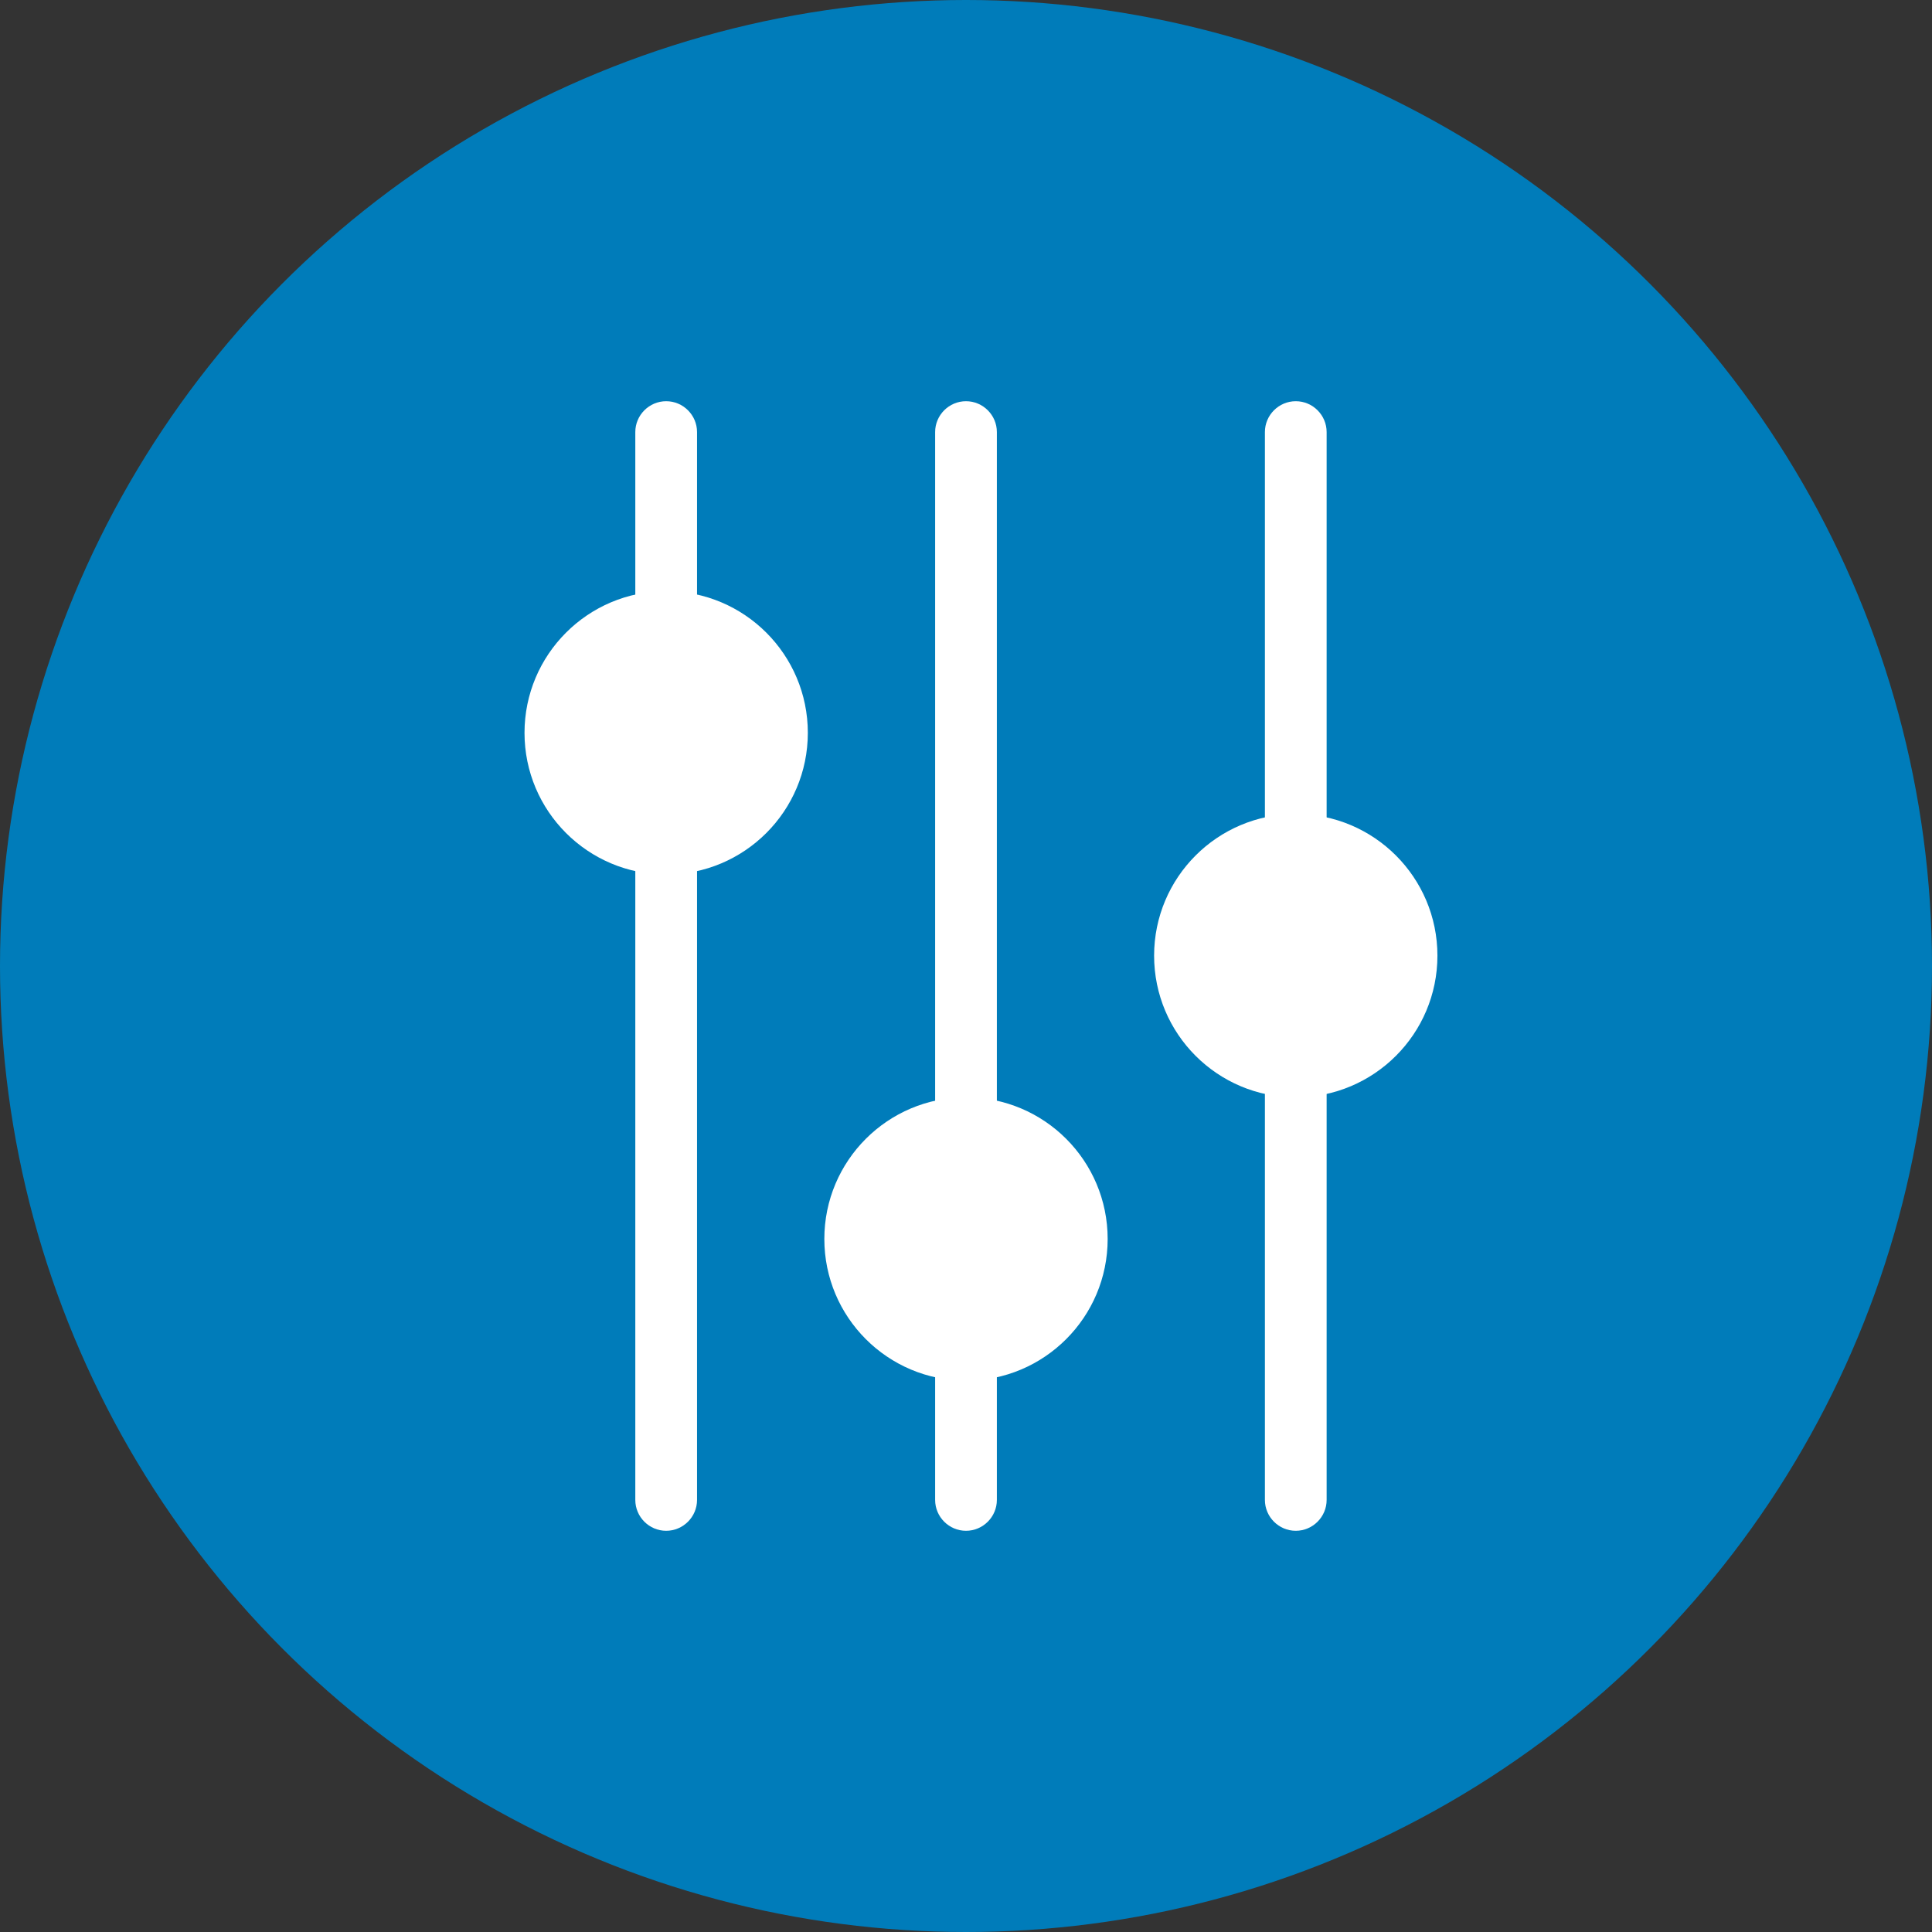 <svg xmlns="http://www.w3.org/2000/svg" id="Layer_2" data-name="Layer 2" viewBox="0 0 125.2 125.2"><rect x="0" y="0" width="125.2" height="125.2" fill="#333333" stroke="none"/><g id="Illustration"><g><circle cx="62.6" cy="62.6" r="62.6" style="fill: #007cba; stroke-width: 0px;"></circle><path d="m43.17,99.2c-1.1,0-2-.9-2-2V28c0-1.1.9-2,2-2s2,.9,2,2v69.2c0,1.1-.9,2-2,2Z" style="fill: #fff; stroke-width: 0px;"></path><path d="m83.97,99.2c-1.1,0-2-.9-2-2V28c0-1.1.9-2,2-2s2,.9,2,2v69.2c0,1.1-.9,2-2,2Z" style="fill: #fff; stroke-width: 0px;"></path><path d="m62.6,99.2c-1.1,0-2-.9-2-2V28c0-1.1.9-2,2-2s2,.9,2,2v69.2c0,1.1-.9,2-2,2Z" style="fill: #fff; stroke-width: 0px;"></path><circle cx="43.17" cy="47.49" r="9.18" style="fill: #fff; stroke-width: 0px;"></circle><circle cx="62.6" cy="80.29" r="9.18" style="fill: #fff; stroke-width: 0px;"></circle><circle cx="83.97" cy="61.93" r="9.18" style="fill: #fff; stroke-width: 0px;"></circle></g></g></svg>